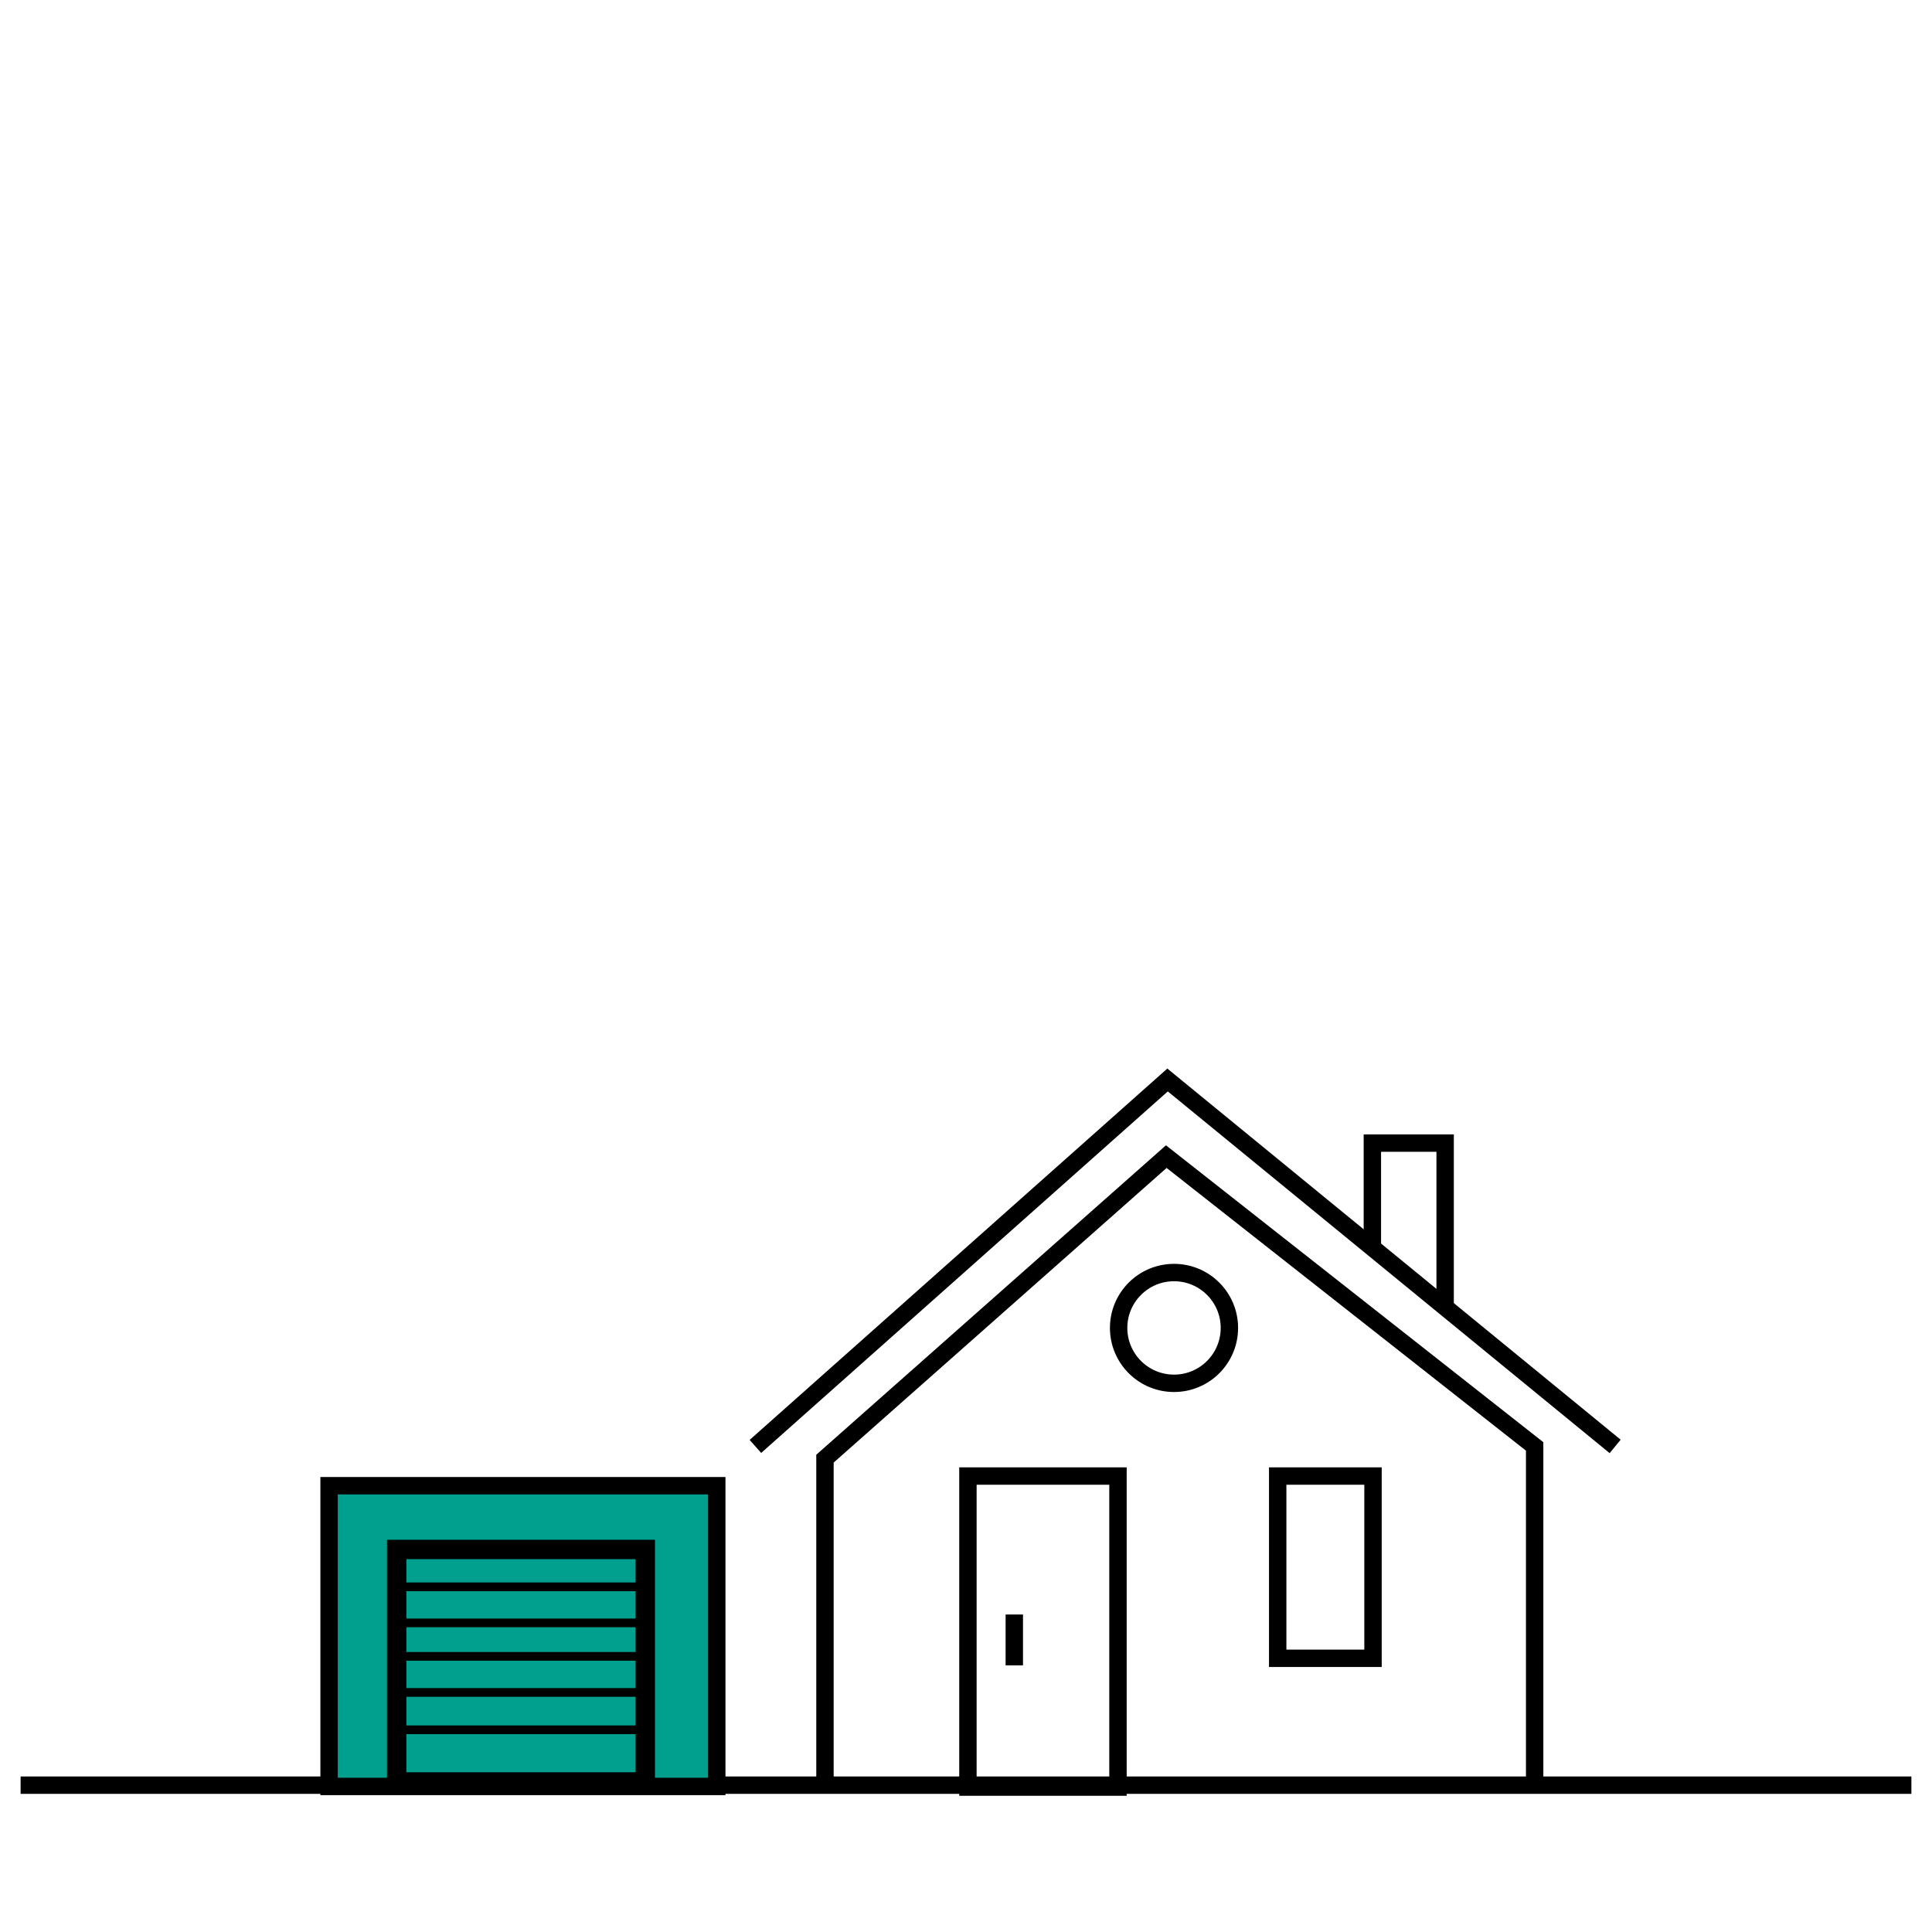 <?xml version="1.0" encoding="utf-8"?>
<!-- Generator: Adobe Illustrator 24.3.0, SVG Export Plug-In . SVG Version: 6.00 Build 0)  -->
<svg version="1.1" id="Laag_1" xmlns="http://www.w3.org/2000/svg" xmlns:xlink="http://www.w3.org/1999/xlink" x="0px" y="0px"
	 viewBox="0 0 300 300" style="enable-background:new 0 0 300 300;" xml:space="preserve">
<style type="text/css">
	.st0{fill:none;stroke:#000000;stroke-width:2.7;stroke-miterlimit:10;}
	.st1{fill:#009F8E;stroke:#000000;stroke-width:2.7;stroke-miterlimit:10;}
	.st2{fill:#009F8E;stroke:#000000;stroke-width:3.006;stroke-miterlimit:10;}
	.st3{fill:#009F8E;stroke:#000000;stroke-width:1.35;stroke-miterlimit:10;}
</style>
<polyline class="st0" points="117.3,224.6 181.3,167.7 250.8,224.6 "/>
<polyline class="st0" points="213.1,193.8 213.1,177.5 224.4,177.5 224.4,203 "/>
<polyline class="st0" points="128.1,276.1 128.1,226.5 181.1,179.6 238.3,224.6 238.3,276.1 "/>
<circle class="st0" cx="182.3" cy="206.2" r="8.6"/>
<rect x="150.3" y="229.2" class="st0" width="23.3" height="48.3"/>
<line class="st0" x1="157.5" y1="250.7" x2="157.5" y2="258.6"/>
<rect x="198.4" y="229.2" class="st0" width="14.8" height="28.3"/>
<line class="st1" x1="296.8" y1="277.2" x2="3.2" y2="277.2"/>
<rect x="51.1" y="230.7" class="st1" width="60.2" height="46.7"/>
<rect x="61.6" y="240.6" class="st2" width="38.6" height="36.1"/>
<line class="st3" x1="61.6" y1="246.4" x2="100.2" y2="246.4"/>
<line class="st3" x1="61.6" y1="252" x2="100.2" y2="252"/>
<line class="st3" x1="61.6" y1="257.2" x2="100.2" y2="257.2"/>
<line class="st3" x1="61.6" y1="262.8" x2="100.2" y2="262.8"/>
<line class="st3" x1="61.6" y1="268.6" x2="100.2" y2="268.6"/>
</svg>
